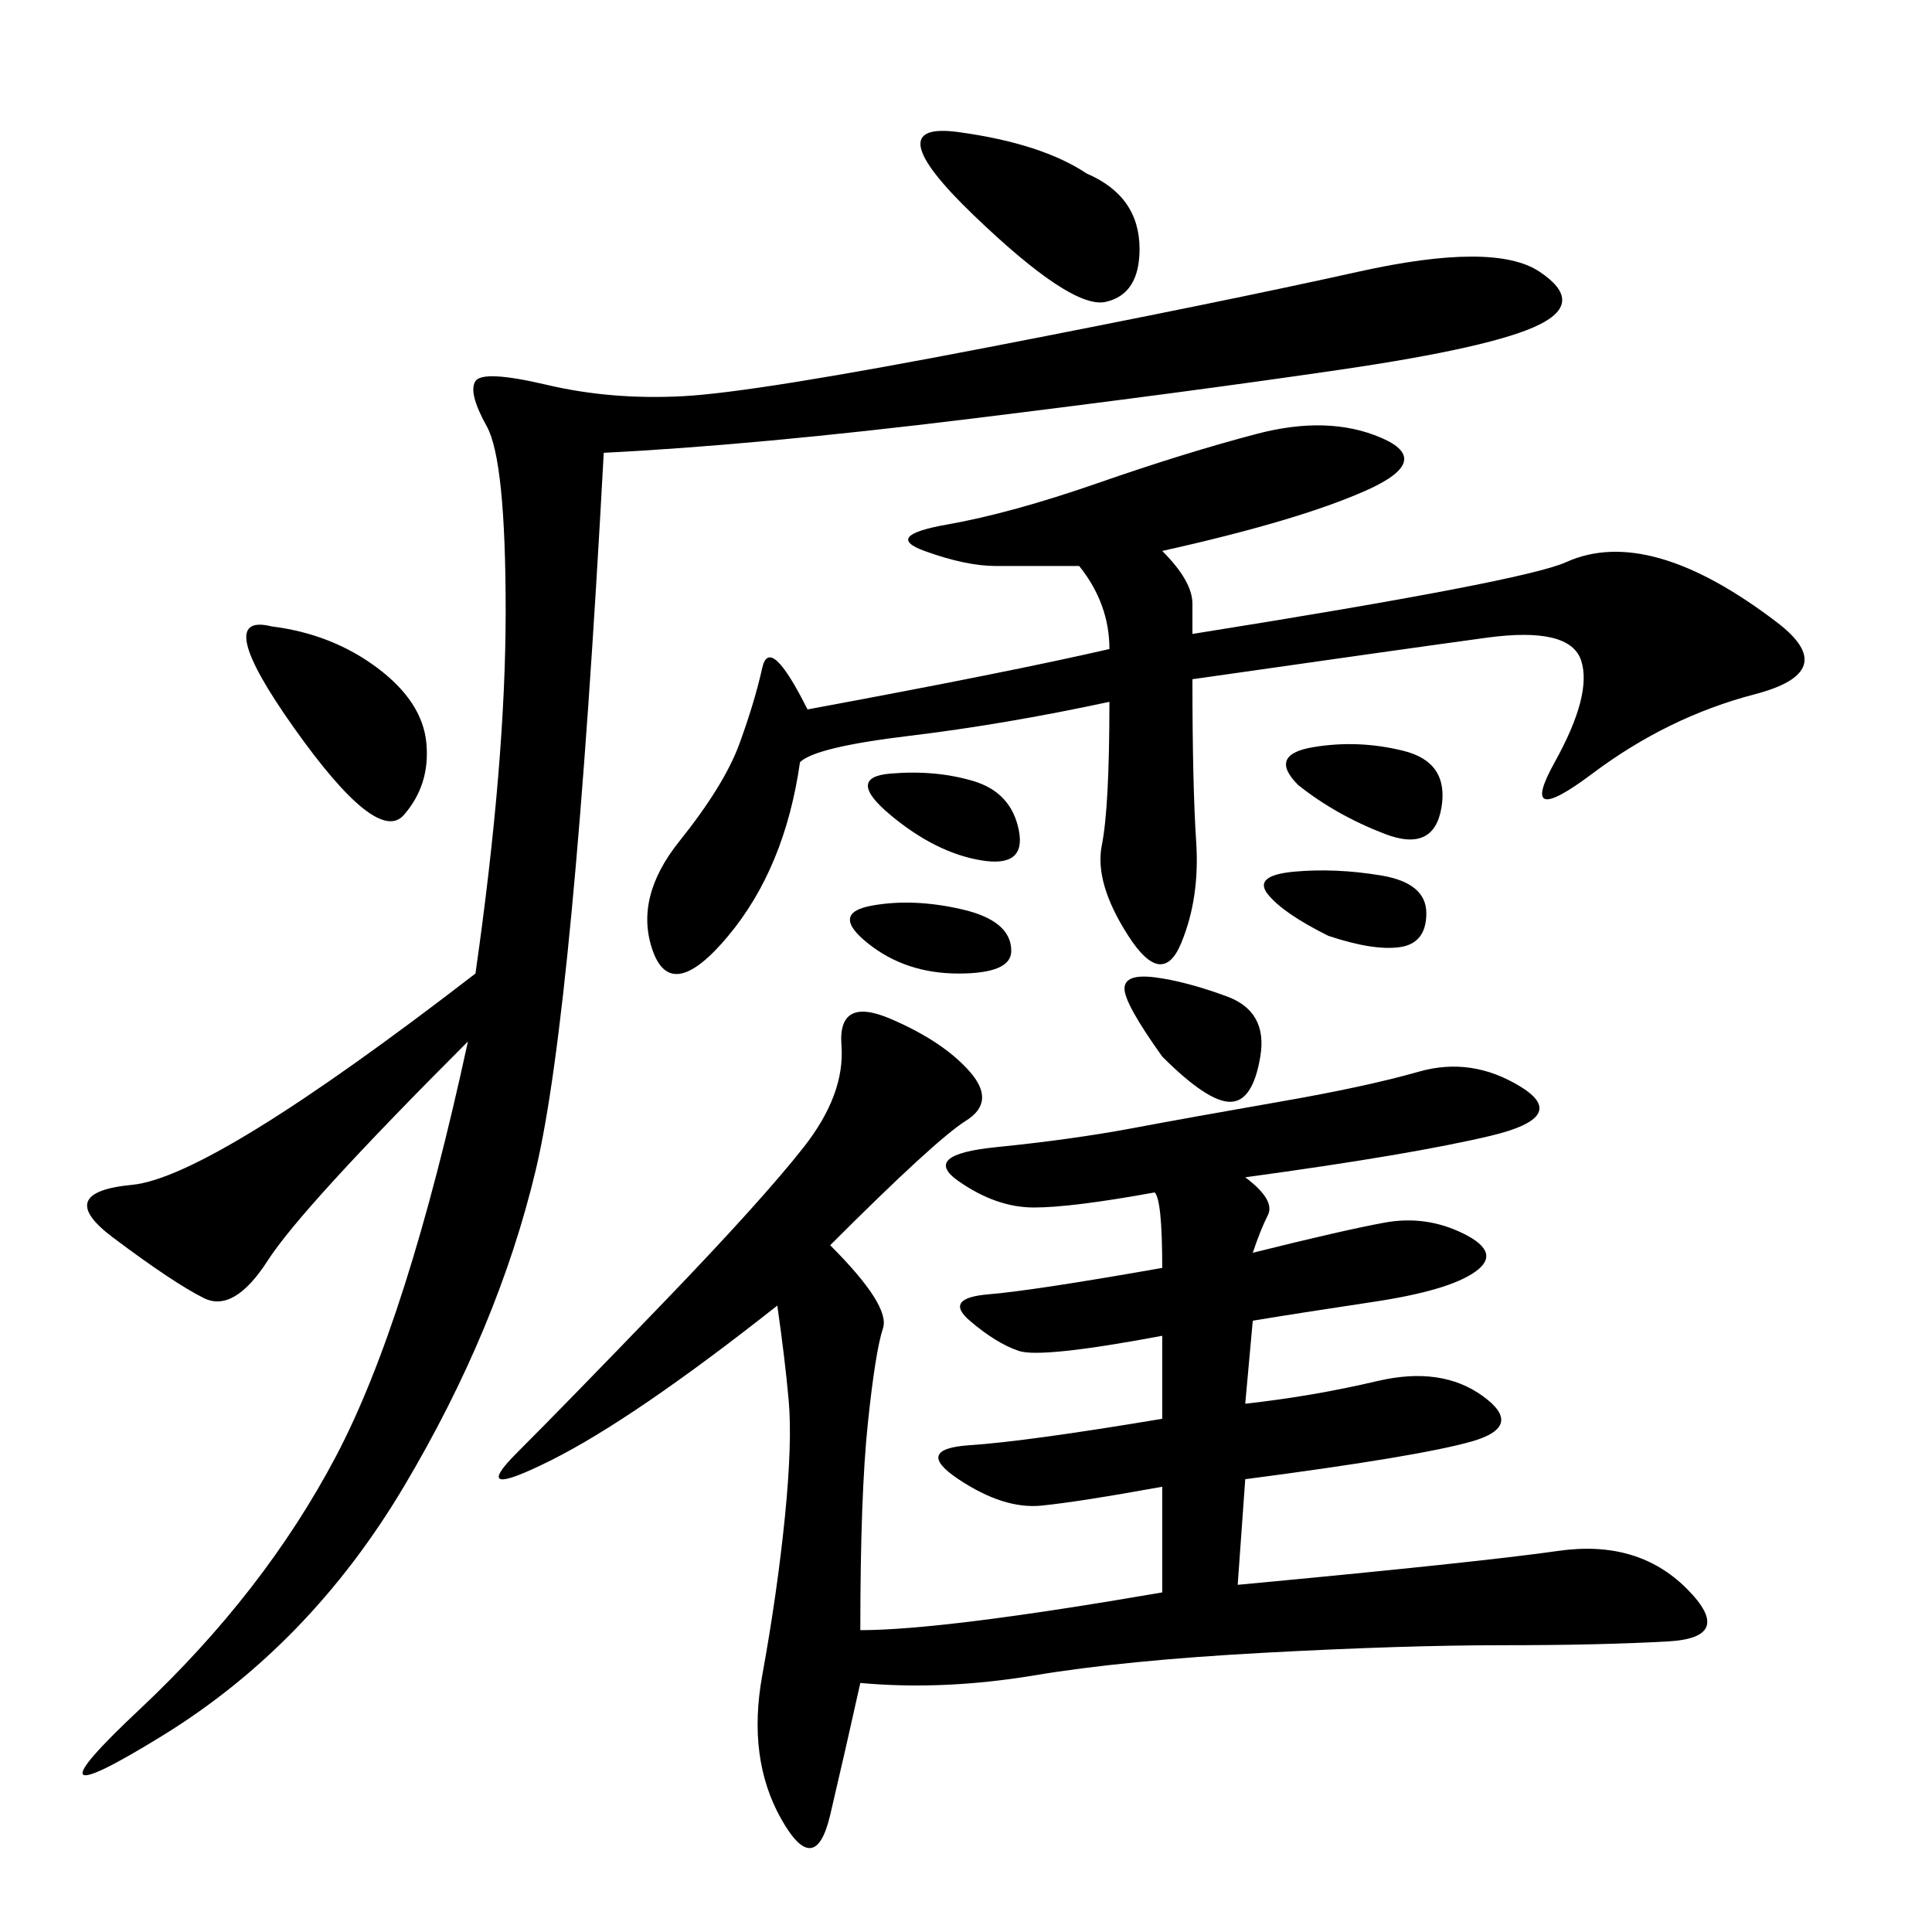 <svg xmlns="http://www.w3.org/2000/svg" xmlns:xlink="http://www.w3.org/1999/xlink" width="300" height="300"><path d="M180.47 247.27L180.47 230.86Q167.58 233.20 161.72 233.79Q155.86 234.38 148.83 229.69Q141.80 225 150.59 224.41Q159.38 223.83 180.47 220.31L180.47 220.31L180.47 207.42Q161.72 210.94 158.20 209.77Q154.69 208.59 150.59 205.08Q146.48 201.56 153.52 200.98Q160.55 200.39 180.47 196.88L180.47 196.88Q180.47 186.33 179.30 185.16L179.30 185.16Q166.41 187.50 160.55 187.50L160.55 187.50Q154.69 187.50 148.83 183.40Q142.97 179.30 154.69 178.13Q166.41 176.95 175.78 175.20Q185.16 173.44 198.63 171.09Q212.11 168.75 220.31 166.41Q228.52 164.06 236.13 168.75Q243.75 173.44 231.45 176.37Q219.14 179.30 193.36 182.81L193.36 182.81Q198.05 186.33 196.88 188.67Q195.70 191.02 194.53 194.53L194.53 194.53Q208.59 191.02 215.04 189.84Q221.48 188.67 227.34 191.60Q233.20 194.53 229.10 197.46Q225 200.39 213.28 202.15Q201.56 203.91 194.53 205.08L194.53 205.08L193.36 217.97Q203.91 216.80 213.87 214.45Q223.83 212.11 230.27 216.80Q236.72 221.48 228.52 223.83Q220.31 226.17 193.36 229.69L193.36 229.69L192.19 246.09Q229.69 242.58 241.99 240.82Q254.30 239.06 261.91 246.68Q269.53 254.30 258.98 254.88Q248.44 255.47 233.20 255.47L233.20 255.47Q217.97 255.47 196.29 256.64Q174.61 257.81 160.55 260.16Q146.48 262.50 133.59 261.33L133.59 261.33Q131.25 271.88 128.91 281.84Q126.56 291.80 121.29 282.42Q116.02 273.05 118.36 260.16Q120.70 247.27 121.88 235.55Q123.05 223.83 122.46 217.38Q121.88 210.94 120.70 202.73L120.70 202.73Q98.44 220.31 85.55 226.76Q72.66 233.20 80.27 225.59Q87.89 217.97 103.13 202.15Q118.36 186.33 124.80 178.13Q131.25 169.92 130.66 162.30Q130.08 154.69 138.28 158.20Q146.48 161.72 150.59 166.41Q154.69 171.09 150 174.02Q145.31 176.95 128.91 193.36L128.91 193.36Q138.28 202.73 137.11 206.25Q135.94 209.77 134.77 220.90Q133.59 232.03 133.59 253.13L133.59 253.13Q146.48 253.13 180.47 247.27L180.47 247.27ZM93.75 70.31Q89.06 157.03 83.20 181.64Q77.34 206.25 62.70 230.86Q48.05 255.47 25.20 269.53Q2.34 283.59 21.68 265.43Q41.02 247.27 52.15 226.17Q63.28 205.08 72.66 161.72L72.66 161.72Q46.88 187.50 41.60 195.70Q36.33 203.91 31.64 201.56Q26.95 199.22 17.58 192.19Q8.20 185.16 20.51 183.98Q32.81 182.81 73.83 151.17L73.83 151.17Q78.52 118.36 78.52 94.92L78.52 94.92Q78.52 71.48 75.59 66.21Q72.66 60.94 73.83 59.18Q75 57.42 84.96 59.77Q94.92 62.11 106.05 61.52Q117.19 60.94 153.52 53.91Q189.84 46.88 210.94 42.19Q232.03 37.50 239.06 42.19Q246.09 46.88 239.06 50.39Q232.03 53.91 208.01 57.42Q183.98 60.94 150.59 65.04Q117.19 69.14 93.75 70.31L93.75 70.31ZM167.58 87.89L154.69 87.89Q150 87.89 143.55 85.55Q137.11 83.20 147.07 81.45Q157.03 79.69 170.51 75Q183.98 70.31 195.12 67.38Q206.25 64.45 214.45 67.97Q222.66 71.48 212.11 76.17Q201.56 80.86 180.47 85.55L180.47 85.55Q185.16 90.23 185.16 93.75L185.16 93.75L185.16 98.44Q236.72 90.23 243.16 87.30Q249.61 84.38 257.81 86.72Q266.02 89.06 275.98 96.68Q285.94 104.30 272.46 107.81Q258.98 111.33 247.27 120.12Q235.55 128.91 241.41 118.36Q247.27 107.81 245.51 102.54Q243.75 97.27 230.86 99.02Q217.97 100.78 185.16 105.47L185.16 105.47Q185.16 121.88 185.74 130.66Q186.33 139.45 183.40 146.48Q180.47 153.52 175.20 145.31Q169.92 137.11 171.09 131.25Q172.27 125.39 172.27 108.98L172.27 108.98Q155.86 112.50 141.21 114.26Q126.56 116.02 124.22 118.36L124.22 118.36Q121.88 134.77 113.09 145.31Q104.30 155.86 101.37 147.66Q98.44 139.45 105.47 130.66Q112.50 121.88 114.84 115.43Q117.19 108.98 118.36 103.71Q119.53 98.44 125.39 110.16L125.39 110.16Q157.03 104.30 172.27 100.78L172.27 100.78Q172.27 93.75 167.58 87.89L167.58 87.89ZM168.75 26.95Q176.95 30.47 176.95 38.67L176.95 38.67Q176.95 45.70 171.68 46.88Q166.41 48.05 151.17 33.40Q135.94 18.75 148.83 20.51Q161.72 22.27 168.75 26.95L168.75 26.95ZM42.19 97.27Q51.56 98.44 58.59 103.71Q65.63 108.98 66.21 115.43Q66.80 121.88 62.70 126.56Q58.59 131.25 45.70 113.09Q32.81 94.92 42.19 97.27L42.19 97.27ZM180.47 164.06Q174.61 155.86 174.61 153.52L174.61 153.52Q174.61 151.17 179.30 151.76Q183.98 152.34 190.43 154.69Q196.88 157.03 195.70 164.06Q194.53 171.09 191.02 171.09L191.02 171.09Q187.50 171.09 180.47 164.06L180.47 164.06ZM201.56 121.88Q196.88 117.19 203.91 116.02Q210.94 114.84 217.97 116.60Q225 118.36 223.83 125.39Q222.66 132.42 215.04 129.49Q207.42 126.56 201.56 121.88L201.56 121.88ZM206.25 145.31Q199.22 141.80 196.88 138.87Q194.53 135.94 200.98 135.35Q207.42 134.77 214.45 135.94Q221.48 137.11 221.48 141.80L221.48 141.80Q221.48 146.48 217.38 147.07Q213.28 147.66 206.25 145.31L206.25 145.31ZM138.28 126.56Q131.25 120.70 138.28 120.12Q145.31 119.53 151.17 121.29Q157.03 123.05 158.20 128.91Q159.38 134.77 152.34 133.59Q145.31 132.42 138.28 126.56L138.28 126.56ZM134.77 146.48Q128.91 141.80 135.35 140.63Q141.80 139.45 149.41 141.21Q157.03 142.97 157.03 147.66L157.03 147.66Q157.03 151.17 148.83 151.17L148.83 151.17Q140.63 151.17 134.77 146.48L134.77 146.48Z"/></svg>
